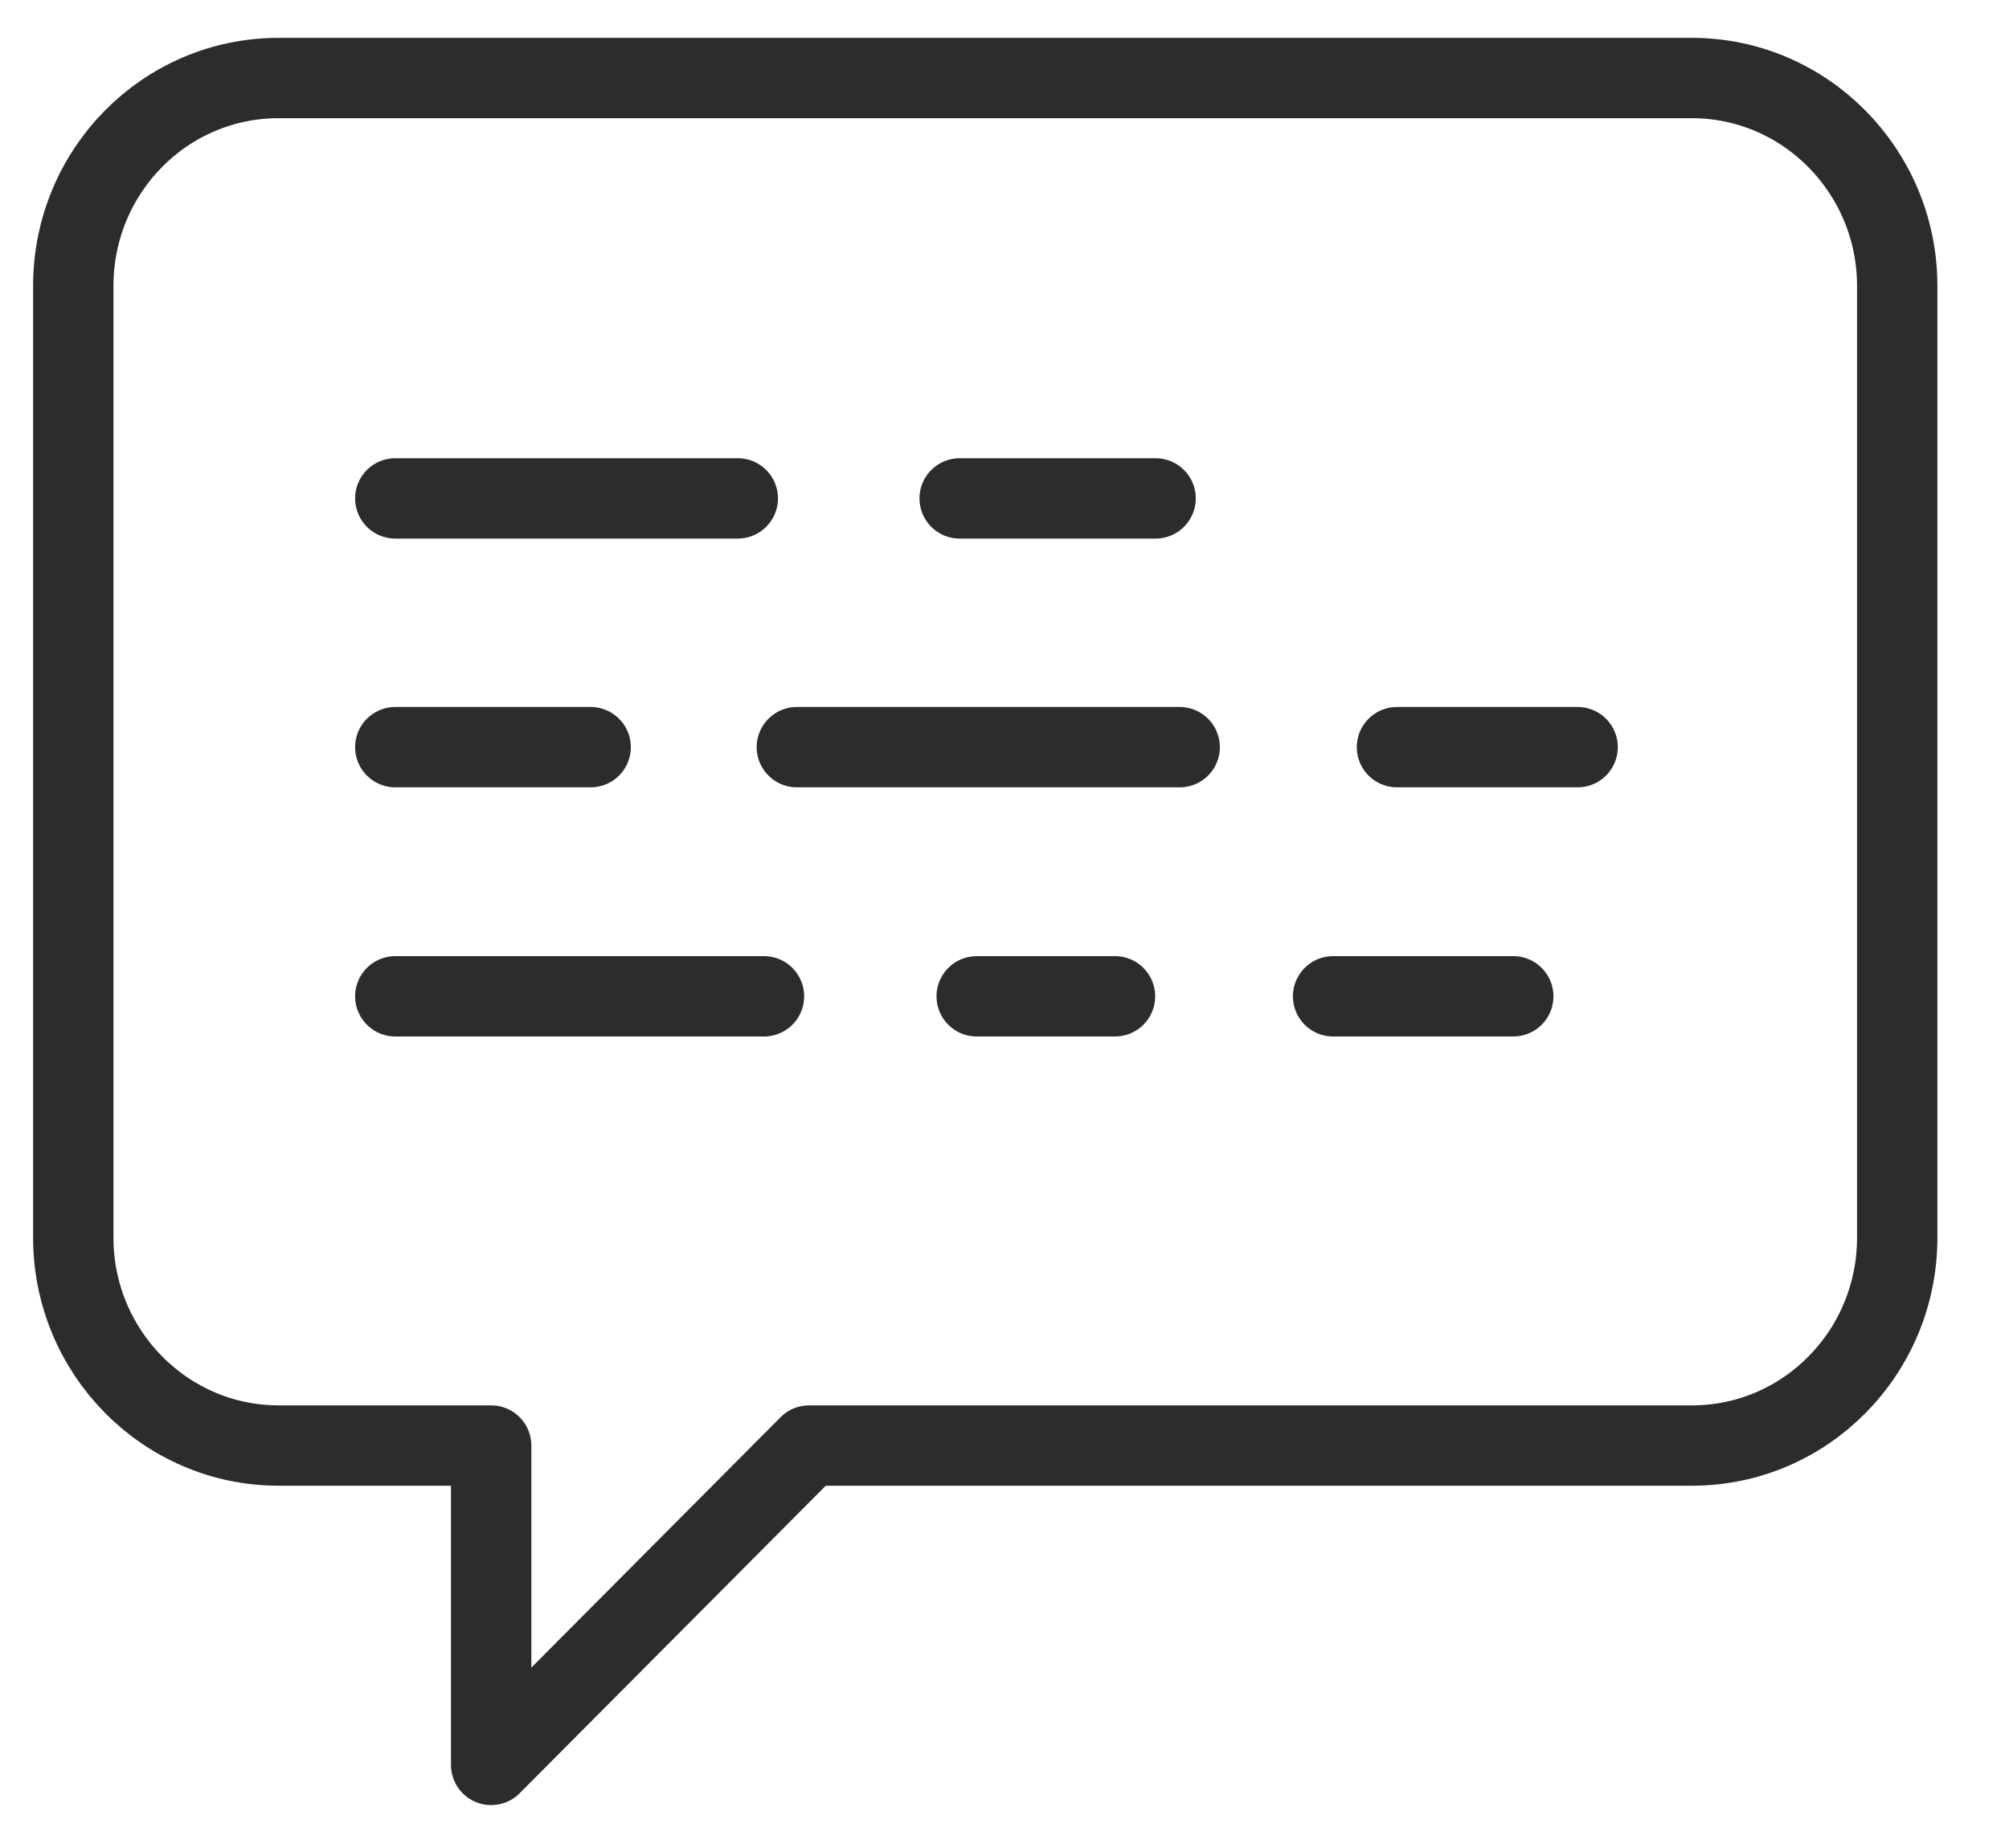 <svg width="25" height="23" viewBox="0 0 25 23" fill="none" xmlns="http://www.w3.org/2000/svg">
<g id="Isolation_Mode" clip-path="url(#clip0_1204_9806)">
<path id="Vector" d="M3.467 0.971H21.054C22.462 0.971 23.609 2.131 23.609 3.558V15.404C23.609 16.831 22.468 17.991 21.054 17.991H10.068L6.112 21.966V17.991H3.467C2.059 17.991 0.912 16.831 0.912 15.404V3.558C0.912 2.131 2.052 0.971 3.467 0.971Z" stroke="#2B2C2D" stroke-linecap="round" stroke-linejoin="round"/>
<g id="Group">
<path id="Vector_2" d="M11.942 6.203H14.38" stroke="#2B2C2D" stroke-linecap="round" stroke-linejoin="round"/>
<path id="Vector_3" d="M4.919 6.203H9.181" stroke="#2B2C2D" stroke-linecap="round" stroke-linejoin="round"/>
<path id="Vector_4" d="M17.384 9.299H19.632" stroke="#2B2C2D" stroke-linecap="round" stroke-linejoin="round"/>
<path id="Vector_5" d="M9.916 9.299H14.68" stroke="#2B2C2D" stroke-linecap="round" stroke-linejoin="round"/>
<path id="Vector_6" d="M4.919 9.299H7.35" stroke="#2B2C2D" stroke-linecap="round" stroke-linejoin="round"/>
<path id="Vector_7" d="M16.589 12.4H18.831" stroke="#2B2C2D" stroke-linecap="round" stroke-linejoin="round"/>
<path id="Vector_8" d="M12.154 12.4H13.875" stroke="#2B2C2D" stroke-linecap="round" stroke-linejoin="round"/>
<path id="Vector_9" d="M4.919 12.4H9.507" stroke="#2B2C2D" stroke-linecap="round" stroke-linejoin="round"/>
</g>
</g>
<defs>
<clipPath id="clip0_1204_9806">
<rect width="24" height="22.292" fill="white" transform="translate(0.262 0.32)"/>
</clipPath>
</defs>
</svg>
